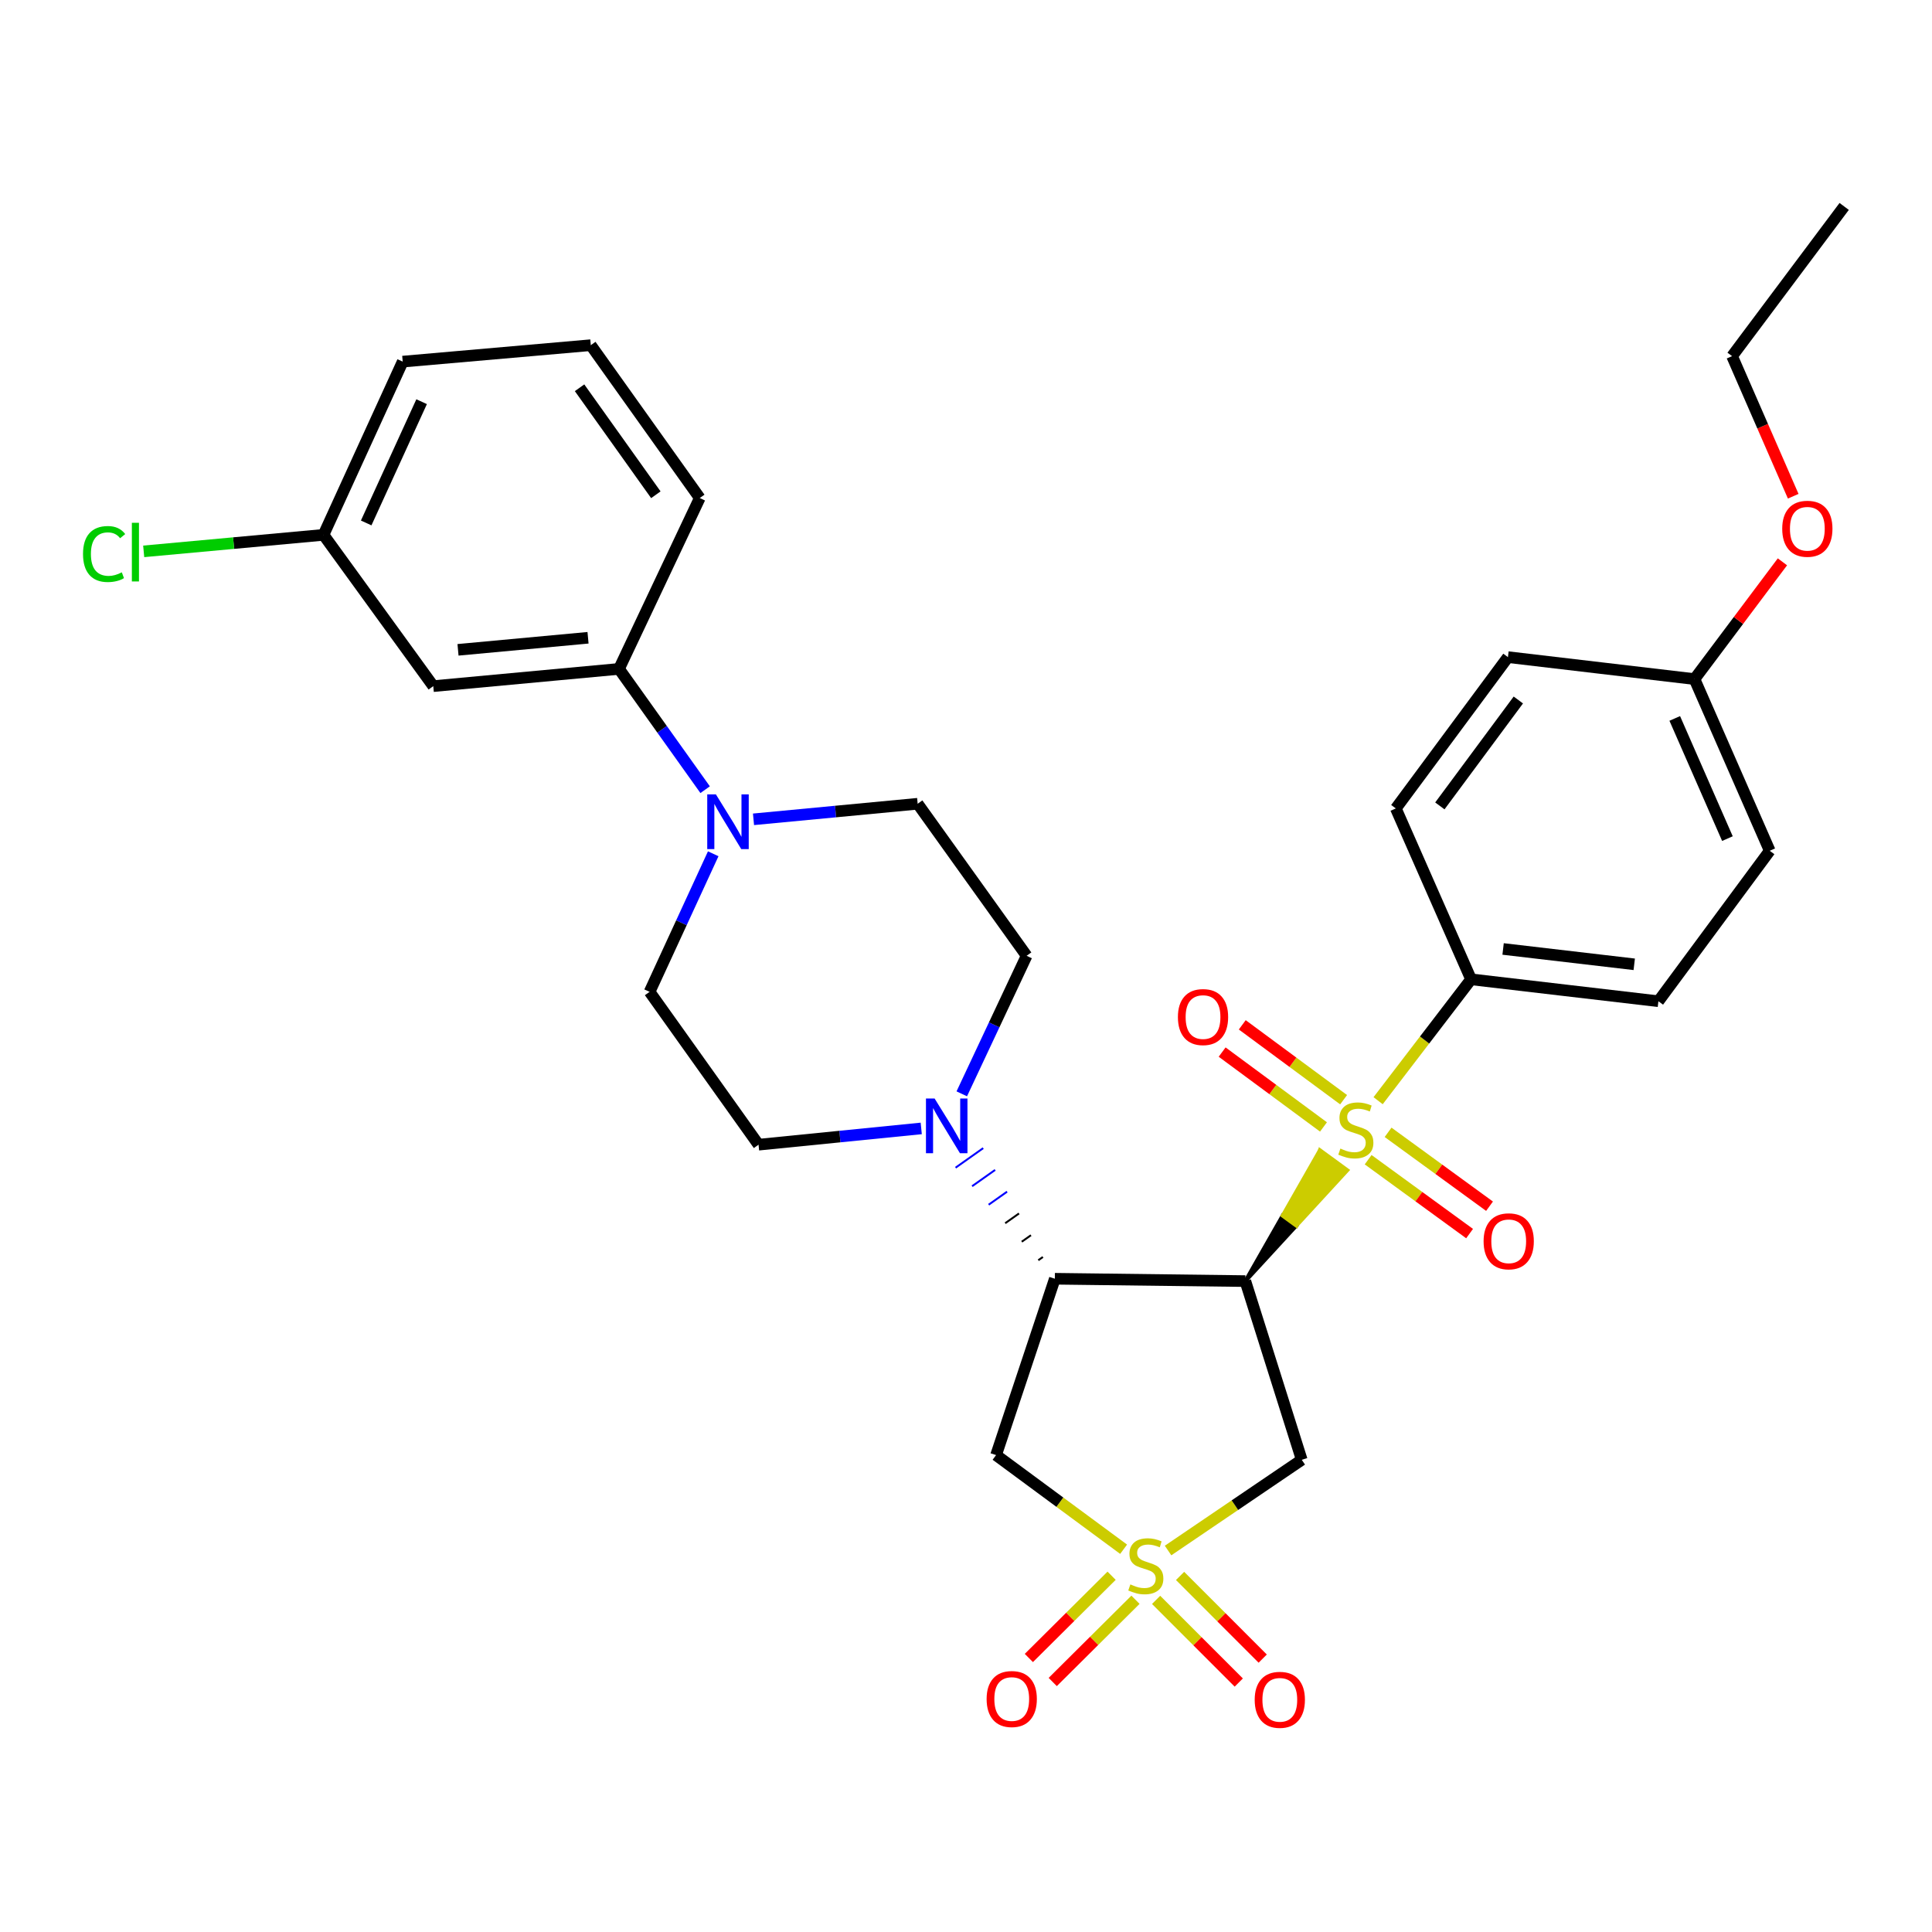 <?xml version='1.0' encoding='iso-8859-1'?>
<svg version='1.1' baseProfile='full'
              xmlns='http://www.w3.org/2000/svg'
                      xmlns:rdkit='http://www.rdkit.org/xml'
                      xmlns:xlink='http://www.w3.org/1999/xlink'
                  xml:space='preserve'
width='1000px' height='1000px' viewBox='0 0 1000 1000'>
<!-- END OF HEADER -->
<rect style='opacity:1.0;fill:#FFFFFF;stroke:none' width='1000' height='1000' x='0' y='0'> </rect>
<path class='bond-0' d='M 644.587,663.097 L 670.971,634.399 L 663.893,629.23 Z' style='fill:#000000;fill-rule:evenodd;fill-opacity:1;stroke:#000000;stroke-width:2px;stroke-linecap:butt;stroke-linejoin:miter;stroke-opacity:1;' />
<path class='bond-0' d='M 670.971,634.399 L 683.199,595.364 L 697.355,605.702 Z' style='fill:#CCCC00;fill-rule:evenodd;fill-opacity:1;stroke:#CCCC00;stroke-width:2px;stroke-linecap:butt;stroke-linejoin:miter;stroke-opacity:1;' />
<path class='bond-0' d='M 670.971,634.399 L 663.893,629.23 L 683.199,595.364 Z' style='fill:#CCCC00;fill-rule:evenodd;fill-opacity:1;stroke:#CCCC00;stroke-width:2px;stroke-linecap:butt;stroke-linejoin:miter;stroke-opacity:1;' />
<path class='bond-7' d='M 713.314,569.718 L 737.367,538.304' style='fill:none;fill-rule:evenodd;stroke:#CCCC00;stroke-width:6px;stroke-linecap:butt;stroke-linejoin:miter;stroke-opacity:1' />
<path class='bond-7' d='M 737.367,538.304 L 761.421,506.891' style='fill:none;fill-rule:evenodd;stroke:#000000;stroke-width:6px;stroke-linecap:butt;stroke-linejoin:miter;stroke-opacity:1' />
<path class='bond-11' d='M 695.451,569.206 L 669.222,549.83' style='fill:none;fill-rule:evenodd;stroke:#CCCC00;stroke-width:6px;stroke-linecap:butt;stroke-linejoin:miter;stroke-opacity:1' />
<path class='bond-11' d='M 669.222,549.83 L 642.993,530.453' style='fill:none;fill-rule:evenodd;stroke:#FF0000;stroke-width:6px;stroke-linecap:butt;stroke-linejoin:miter;stroke-opacity:1' />
<path class='bond-11' d='M 685.035,583.305 L 658.806,563.929' style='fill:none;fill-rule:evenodd;stroke:#CCCC00;stroke-width:6px;stroke-linecap:butt;stroke-linejoin:miter;stroke-opacity:1' />
<path class='bond-11' d='M 658.806,563.929 L 632.577,544.553' style='fill:none;fill-rule:evenodd;stroke:#FF0000;stroke-width:6px;stroke-linecap:butt;stroke-linejoin:miter;stroke-opacity:1' />
<path class='bond-12' d='M 708.149,600.26 L 734.403,619.383' style='fill:none;fill-rule:evenodd;stroke:#CCCC00;stroke-width:6px;stroke-linecap:butt;stroke-linejoin:miter;stroke-opacity:1' />
<path class='bond-12' d='M 734.403,619.383 L 760.656,638.505' style='fill:none;fill-rule:evenodd;stroke:#FF0000;stroke-width:6px;stroke-linecap:butt;stroke-linejoin:miter;stroke-opacity:1' />
<path class='bond-12' d='M 718.469,586.091 L 744.723,605.213' style='fill:none;fill-rule:evenodd;stroke:#CCCC00;stroke-width:6px;stroke-linecap:butt;stroke-linejoin:miter;stroke-opacity:1' />
<path class='bond-12' d='M 744.723,605.213 L 770.977,624.336' style='fill:none;fill-rule:evenodd;stroke:#FF0000;stroke-width:6px;stroke-linecap:butt;stroke-linejoin:miter;stroke-opacity:1' />
<path class='bond-2' d='M 644.587,663.097 L 545.985,661.88' style='fill:none;fill-rule:evenodd;stroke:#000000;stroke-width:6px;stroke-linecap:butt;stroke-linejoin:miter;stroke-opacity:1' />
<path class='bond-3' d='M 644.587,663.097 L 673.783,755.593' style='fill:none;fill-rule:evenodd;stroke:#000000;stroke-width:6px;stroke-linecap:butt;stroke-linejoin:miter;stroke-opacity:1' />
<path class='bond-1' d='M 604.589,802.547 L 639.186,779.07' style='fill:none;fill-rule:evenodd;stroke:#CCCC00;stroke-width:6px;stroke-linecap:butt;stroke-linejoin:miter;stroke-opacity:1' />
<path class='bond-1' d='M 639.186,779.07 L 673.783,755.593' style='fill:none;fill-rule:evenodd;stroke:#000000;stroke-width:6px;stroke-linecap:butt;stroke-linejoin:miter;stroke-opacity:1' />
<path class='bond-9' d='M 598.404,828.095 L 619.795,849.492' style='fill:none;fill-rule:evenodd;stroke:#CCCC00;stroke-width:6px;stroke-linecap:butt;stroke-linejoin:miter;stroke-opacity:1' />
<path class='bond-9' d='M 619.795,849.492 L 641.185,870.888' style='fill:none;fill-rule:evenodd;stroke:#FF0000;stroke-width:6px;stroke-linecap:butt;stroke-linejoin:miter;stroke-opacity:1' />
<path class='bond-9' d='M 610.801,815.702 L 632.192,837.098' style='fill:none;fill-rule:evenodd;stroke:#CCCC00;stroke-width:6px;stroke-linecap:butt;stroke-linejoin:miter;stroke-opacity:1' />
<path class='bond-9' d='M 632.192,837.098 L 653.582,858.495' style='fill:none;fill-rule:evenodd;stroke:#FF0000;stroke-width:6px;stroke-linecap:butt;stroke-linejoin:miter;stroke-opacity:1' />
<path class='bond-10' d='M 575.366,815.601 L 553.951,836.884' style='fill:none;fill-rule:evenodd;stroke:#CCCC00;stroke-width:6px;stroke-linecap:butt;stroke-linejoin:miter;stroke-opacity:1' />
<path class='bond-10' d='M 553.951,836.884 L 532.535,858.168' style='fill:none;fill-rule:evenodd;stroke:#FF0000;stroke-width:6px;stroke-linecap:butt;stroke-linejoin:miter;stroke-opacity:1' />
<path class='bond-10' d='M 587.723,828.035 L 566.307,849.318' style='fill:none;fill-rule:evenodd;stroke:#CCCC00;stroke-width:6px;stroke-linecap:butt;stroke-linejoin:miter;stroke-opacity:1' />
<path class='bond-10' d='M 566.307,849.318 L 544.892,870.601' style='fill:none;fill-rule:evenodd;stroke:#FF0000;stroke-width:6px;stroke-linecap:butt;stroke-linejoin:miter;stroke-opacity:1' />
<path class='bond-32' d='M 581.582,801.884 L 548.572,777.522' style='fill:none;fill-rule:evenodd;stroke:#CCCC00;stroke-width:6px;stroke-linecap:butt;stroke-linejoin:miter;stroke-opacity:1' />
<path class='bond-32' d='M 548.572,777.522 L 515.561,753.159' style='fill:none;fill-rule:evenodd;stroke:#000000;stroke-width:6px;stroke-linecap:butt;stroke-linejoin:miter;stroke-opacity:1' />
<path class='bond-4' d='M 545.985,661.88 L 515.561,753.159' style='fill:none;fill-rule:evenodd;stroke:#000000;stroke-width:6px;stroke-linecap:butt;stroke-linejoin:miter;stroke-opacity:1' />
<path class='bond-5' d='M 539.804,650.612 L 537.419,652.299' style='fill:none;fill-rule:evenodd;stroke:#000000;stroke-width:1.0px;stroke-linecap:butt;stroke-linejoin:miter;stroke-opacity:1' />
<path class='bond-5' d='M 533.624,639.345 L 528.853,642.719' style='fill:none;fill-rule:evenodd;stroke:#000000;stroke-width:1.0px;stroke-linecap:butt;stroke-linejoin:miter;stroke-opacity:1' />
<path class='bond-5' d='M 527.443,628.078 L 520.288,633.139' style='fill:none;fill-rule:evenodd;stroke:#000000;stroke-width:1.0px;stroke-linecap:butt;stroke-linejoin:miter;stroke-opacity:1' />
<path class='bond-5' d='M 521.263,616.81 L 511.722,623.559' style='fill:none;fill-rule:evenodd;stroke:#0000FF;stroke-width:1.0px;stroke-linecap:butt;stroke-linejoin:miter;stroke-opacity:1' />
<path class='bond-5' d='M 515.083,605.543 L 503.157,613.978' style='fill:none;fill-rule:evenodd;stroke:#0000FF;stroke-width:1.0px;stroke-linecap:butt;stroke-linejoin:miter;stroke-opacity:1' />
<path class='bond-5' d='M 508.902,594.276 L 494.591,604.398' style='fill:none;fill-rule:evenodd;stroke:#0000FF;stroke-width:1.0px;stroke-linecap:butt;stroke-linejoin:miter;stroke-opacity:1' />
<path class='bond-14' d='M 497.812,566.162 L 514.594,530.44' style='fill:none;fill-rule:evenodd;stroke:#0000FF;stroke-width:6px;stroke-linecap:butt;stroke-linejoin:miter;stroke-opacity:1' />
<path class='bond-14' d='M 514.594,530.44 L 531.377,494.718' style='fill:none;fill-rule:evenodd;stroke:#000000;stroke-width:6px;stroke-linecap:butt;stroke-linejoin:miter;stroke-opacity:1' />
<path class='bond-15' d='M 476.83,584.072 L 434.726,588.282' style='fill:none;fill-rule:evenodd;stroke:#0000FF;stroke-width:6px;stroke-linecap:butt;stroke-linejoin:miter;stroke-opacity:1' />
<path class='bond-15' d='M 434.726,588.282 L 392.622,592.492' style='fill:none;fill-rule:evenodd;stroke:#000000;stroke-width:6px;stroke-linecap:butt;stroke-linejoin:miter;stroke-opacity:1' />
<path class='bond-6' d='M 369.163,441.914 L 352.695,477.645' style='fill:none;fill-rule:evenodd;stroke:#0000FF;stroke-width:6px;stroke-linecap:butt;stroke-linejoin:miter;stroke-opacity:1' />
<path class='bond-6' d='M 352.695,477.645 L 336.226,513.377' style='fill:none;fill-rule:evenodd;stroke:#000000;stroke-width:6px;stroke-linecap:butt;stroke-linejoin:miter;stroke-opacity:1' />
<path class='bond-8' d='M 364.978,408.742 L 342.69,377.483' style='fill:none;fill-rule:evenodd;stroke:#0000FF;stroke-width:6px;stroke-linecap:butt;stroke-linejoin:miter;stroke-opacity:1' />
<path class='bond-8' d='M 342.69,377.483 L 320.401,346.224' style='fill:none;fill-rule:evenodd;stroke:#000000;stroke-width:6px;stroke-linecap:butt;stroke-linejoin:miter;stroke-opacity:1' />
<path class='bond-33' d='M 390.012,424.078 L 432.496,420.049' style='fill:none;fill-rule:evenodd;stroke:#0000FF;stroke-width:6px;stroke-linecap:butt;stroke-linejoin:miter;stroke-opacity:1' />
<path class='bond-33' d='M 432.496,420.049 L 474.981,416.02' style='fill:none;fill-rule:evenodd;stroke:#000000;stroke-width:6px;stroke-linecap:butt;stroke-linejoin:miter;stroke-opacity:1' />
<path class='bond-18' d='M 761.421,506.891 L 858.387,518.236' style='fill:none;fill-rule:evenodd;stroke:#000000;stroke-width:6px;stroke-linecap:butt;stroke-linejoin:miter;stroke-opacity:1' />
<path class='bond-18' d='M 778.003,491.182 L 845.879,499.124' style='fill:none;fill-rule:evenodd;stroke:#000000;stroke-width:6px;stroke-linecap:butt;stroke-linejoin:miter;stroke-opacity:1' />
<path class='bond-19' d='M 761.421,506.891 L 722.476,418.445' style='fill:none;fill-rule:evenodd;stroke:#000000;stroke-width:6px;stroke-linecap:butt;stroke-linejoin:miter;stroke-opacity:1' />
<path class='bond-13' d='M 320.401,346.224 L 224.262,355.145' style='fill:none;fill-rule:evenodd;stroke:#000000;stroke-width:6px;stroke-linecap:butt;stroke-linejoin:miter;stroke-opacity:1' />
<path class='bond-13' d='M 304.361,330.108 L 237.064,336.352' style='fill:none;fill-rule:evenodd;stroke:#000000;stroke-width:6px;stroke-linecap:butt;stroke-linejoin:miter;stroke-opacity:1' />
<path class='bond-26' d='M 320.401,346.224 L 362.199,257.779' style='fill:none;fill-rule:evenodd;stroke:#000000;stroke-width:6px;stroke-linecap:butt;stroke-linejoin:miter;stroke-opacity:1' />
<path class='bond-20' d='M 224.262,355.145 L 167.448,276.837' style='fill:none;fill-rule:evenodd;stroke:#000000;stroke-width:6px;stroke-linecap:butt;stroke-linejoin:miter;stroke-opacity:1' />
<path class='bond-17' d='M 531.377,494.718 L 474.981,416.02' style='fill:none;fill-rule:evenodd;stroke:#000000;stroke-width:6px;stroke-linecap:butt;stroke-linejoin:miter;stroke-opacity:1' />
<path class='bond-16' d='M 392.622,592.492 L 336.226,513.377' style='fill:none;fill-rule:evenodd;stroke:#000000;stroke-width:6px;stroke-linecap:butt;stroke-linejoin:miter;stroke-opacity:1' />
<path class='bond-22' d='M 858.387,518.236 L 916.01,440.357' style='fill:none;fill-rule:evenodd;stroke:#000000;stroke-width:6px;stroke-linecap:butt;stroke-linejoin:miter;stroke-opacity:1' />
<path class='bond-23' d='M 722.476,418.445 L 780.508,340.128' style='fill:none;fill-rule:evenodd;stroke:#000000;stroke-width:6px;stroke-linecap:butt;stroke-linejoin:miter;stroke-opacity:1' />
<path class='bond-23' d='M 745.265,417.134 L 785.887,362.312' style='fill:none;fill-rule:evenodd;stroke:#000000;stroke-width:6px;stroke-linecap:butt;stroke-linejoin:miter;stroke-opacity:1' />
<path class='bond-24' d='M 167.448,276.837 L 120.912,281.111' style='fill:none;fill-rule:evenodd;stroke:#000000;stroke-width:6px;stroke-linecap:butt;stroke-linejoin:miter;stroke-opacity:1' />
<path class='bond-24' d='M 120.912,281.111 L 74.376,285.384' style='fill:none;fill-rule:evenodd;stroke:#00CC00;stroke-width:6px;stroke-linecap:butt;stroke-linejoin:miter;stroke-opacity:1' />
<path class='bond-34' d='M 167.448,276.837 L 208.437,187.175' style='fill:none;fill-rule:evenodd;stroke:#000000;stroke-width:6px;stroke-linecap:butt;stroke-linejoin:miter;stroke-opacity:1' />
<path class='bond-34' d='M 189.538,270.676 L 218.231,207.912' style='fill:none;fill-rule:evenodd;stroke:#000000;stroke-width:6px;stroke-linecap:butt;stroke-linejoin:miter;stroke-opacity:1' />
<path class='bond-21' d='M 877.066,351.493 L 780.508,340.128' style='fill:none;fill-rule:evenodd;stroke:#000000;stroke-width:6px;stroke-linecap:butt;stroke-linejoin:miter;stroke-opacity:1' />
<path class='bond-25' d='M 877.066,351.493 L 899.824,321.145' style='fill:none;fill-rule:evenodd;stroke:#000000;stroke-width:6px;stroke-linecap:butt;stroke-linejoin:miter;stroke-opacity:1' />
<path class='bond-25' d='M 899.824,321.145 L 922.583,290.798' style='fill:none;fill-rule:evenodd;stroke:#FF0000;stroke-width:6px;stroke-linecap:butt;stroke-linejoin:miter;stroke-opacity:1' />
<path class='bond-31' d='M 877.066,351.493 L 916.01,440.357' style='fill:none;fill-rule:evenodd;stroke:#000000;stroke-width:6px;stroke-linecap:butt;stroke-linejoin:miter;stroke-opacity:1' />
<path class='bond-31' d='M 866.852,371.859 L 894.113,434.064' style='fill:none;fill-rule:evenodd;stroke:#000000;stroke-width:6px;stroke-linecap:butt;stroke-linejoin:miter;stroke-opacity:1' />
<path class='bond-29' d='M 928.166,256.849 L 912.344,220.595' style='fill:none;fill-rule:evenodd;stroke:#FF0000;stroke-width:6px;stroke-linecap:butt;stroke-linejoin:miter;stroke-opacity:1' />
<path class='bond-29' d='M 912.344,220.595 L 896.523,184.341' style='fill:none;fill-rule:evenodd;stroke:#000000;stroke-width:6px;stroke-linecap:butt;stroke-linejoin:miter;stroke-opacity:1' />
<path class='bond-27' d='M 362.199,257.779 L 305.793,178.663' style='fill:none;fill-rule:evenodd;stroke:#000000;stroke-width:6px;stroke-linecap:butt;stroke-linejoin:miter;stroke-opacity:1' />
<path class='bond-27' d='M 339.465,256.088 L 299.981,200.707' style='fill:none;fill-rule:evenodd;stroke:#000000;stroke-width:6px;stroke-linecap:butt;stroke-linejoin:miter;stroke-opacity:1' />
<path class='bond-28' d='M 305.793,178.663 L 208.437,187.175' style='fill:none;fill-rule:evenodd;stroke:#000000;stroke-width:6px;stroke-linecap:butt;stroke-linejoin:miter;stroke-opacity:1' />
<path class='bond-30' d='M 896.523,184.341 L 954.545,106.851' style='fill:none;fill-rule:evenodd;stroke:#000000;stroke-width:6px;stroke-linecap:butt;stroke-linejoin:miter;stroke-opacity:1' />
<path  class='atom-0' d='M 693.782 594.5
Q 694.102 594.62, 695.422 595.18
Q 696.742 595.74, 698.182 596.1
Q 699.662 596.42, 701.102 596.42
Q 703.782 596.42, 705.342 595.14
Q 706.902 593.82, 706.902 591.54
Q 706.902 589.98, 706.102 589.02
Q 705.342 588.06, 704.142 587.54
Q 702.942 587.02, 700.942 586.42
Q 698.422 585.66, 696.902 584.94
Q 695.422 584.22, 694.342 582.7
Q 693.302 581.18, 693.302 578.62
Q 693.302 575.06, 695.702 572.86
Q 698.142 570.66, 702.942 570.66
Q 706.222 570.66, 709.942 572.22
L 709.022 575.3
Q 705.622 573.9, 703.062 573.9
Q 700.302 573.9, 698.782 575.06
Q 697.262 576.18, 697.302 578.14
Q 697.302 579.66, 698.062 580.58
Q 698.862 581.5, 699.982 582.02
Q 701.142 582.54, 703.062 583.14
Q 705.622 583.94, 707.142 584.74
Q 708.662 585.54, 709.742 587.18
Q 710.862 588.78, 710.862 591.54
Q 710.862 595.46, 708.222 597.58
Q 705.622 599.66, 701.262 599.66
Q 698.742 599.66, 696.822 599.1
Q 694.942 598.58, 692.702 597.66
L 693.782 594.5
' fill='#CCCC00'/>
<path  class='atom-2' d='M 585.07 820.083
Q 585.39 820.203, 586.71 820.763
Q 588.03 821.323, 589.47 821.683
Q 590.95 822.003, 592.39 822.003
Q 595.07 822.003, 596.63 820.723
Q 598.19 819.403, 598.19 817.123
Q 598.19 815.563, 597.39 814.603
Q 596.63 813.643, 595.43 813.123
Q 594.23 812.603, 592.23 812.003
Q 589.71 811.243, 588.19 810.523
Q 586.71 809.803, 585.63 808.283
Q 584.59 806.763, 584.59 804.203
Q 584.59 800.643, 586.99 798.443
Q 589.43 796.243, 594.23 796.243
Q 597.51 796.243, 601.23 797.803
L 600.31 800.883
Q 596.91 799.483, 594.35 799.483
Q 591.59 799.483, 590.07 800.643
Q 588.55 801.763, 588.59 803.723
Q 588.59 805.243, 589.35 806.163
Q 590.15 807.083, 591.27 807.603
Q 592.43 808.123, 594.35 808.723
Q 596.91 809.523, 598.43 810.323
Q 599.95 811.123, 601.03 812.763
Q 602.15 814.363, 602.15 817.123
Q 602.15 821.043, 599.51 823.163
Q 596.91 825.243, 592.55 825.243
Q 590.03 825.243, 588.11 824.683
Q 586.23 824.163, 583.99 823.243
L 585.07 820.083
' fill='#CCCC00'/>
<path  class='atom-6' d='M 483.757 568.594
L 493.037 583.594
Q 493.957 585.074, 495.437 587.754
Q 496.917 590.434, 496.997 590.594
L 496.997 568.594
L 500.757 568.594
L 500.757 596.914
L 496.877 596.914
L 486.917 580.514
Q 485.757 578.594, 484.517 576.394
Q 483.317 574.194, 482.957 573.514
L 482.957 596.914
L 479.277 596.914
L 479.277 568.594
L 483.757 568.594
' fill='#0000FF'/>
<path  class='atom-7' d='M 370.547 411.17
L 379.827 426.17
Q 380.747 427.65, 382.227 430.33
Q 383.707 433.01, 383.787 433.17
L 383.787 411.17
L 387.547 411.17
L 387.547 439.49
L 383.667 439.49
L 373.707 423.09
Q 372.547 421.17, 371.307 418.97
Q 370.107 416.77, 369.747 416.09
L 369.747 439.49
L 366.067 439.49
L 366.067 411.17
L 370.547 411.17
' fill='#0000FF'/>
<path  class='atom-10' d='M 649.428 879.82
Q 649.428 873.02, 652.788 869.22
Q 656.148 865.42, 662.428 865.42
Q 668.708 865.42, 672.068 869.22
Q 675.428 873.02, 675.428 879.82
Q 675.428 886.7, 672.028 890.62
Q 668.628 894.5, 662.428 894.5
Q 656.188 894.5, 652.788 890.62
Q 649.428 886.74, 649.428 879.82
M 662.428 891.3
Q 666.748 891.3, 669.068 888.42
Q 671.428 885.5, 671.428 879.82
Q 671.428 874.26, 669.068 871.46
Q 666.748 868.62, 662.428 868.62
Q 658.108 868.62, 655.748 871.42
Q 653.428 874.22, 653.428 879.82
Q 653.428 885.54, 655.748 888.42
Q 658.108 891.3, 662.428 891.3
' fill='#FF0000'/>
<path  class='atom-11' d='M 510.674 879.411
Q 510.674 872.611, 514.034 868.811
Q 517.394 865.011, 523.674 865.011
Q 529.954 865.011, 533.314 868.811
Q 536.674 872.611, 536.674 879.411
Q 536.674 886.291, 533.274 890.211
Q 529.874 894.091, 523.674 894.091
Q 517.434 894.091, 514.034 890.211
Q 510.674 886.331, 510.674 879.411
M 523.674 890.891
Q 527.994 890.891, 530.314 888.011
Q 532.674 885.091, 532.674 879.411
Q 532.674 873.851, 530.314 871.051
Q 527.994 868.211, 523.674 868.211
Q 519.354 868.211, 516.994 871.011
Q 514.674 873.811, 514.674 879.411
Q 514.674 885.131, 516.994 888.011
Q 519.354 890.891, 523.674 890.891
' fill='#FF0000'/>
<path  class='atom-12' d='M 609.685 526.428
Q 609.685 519.628, 613.045 515.828
Q 616.405 512.028, 622.685 512.028
Q 628.965 512.028, 632.325 515.828
Q 635.685 519.628, 635.685 526.428
Q 635.685 533.308, 632.285 537.228
Q 628.885 541.108, 622.685 541.108
Q 616.445 541.108, 613.045 537.228
Q 609.685 533.348, 609.685 526.428
M 622.685 537.908
Q 627.005 537.908, 629.325 535.028
Q 631.685 532.108, 631.685 526.428
Q 631.685 520.868, 629.325 518.068
Q 627.005 515.228, 622.685 515.228
Q 618.365 515.228, 616.005 518.028
Q 613.685 520.828, 613.685 526.428
Q 613.685 532.148, 616.005 535.028
Q 618.365 537.908, 622.685 537.908
' fill='#FF0000'/>
<path  class='atom-13' d='M 767.907 642.492
Q 767.907 635.692, 771.267 631.892
Q 774.627 628.092, 780.907 628.092
Q 787.187 628.092, 790.547 631.892
Q 793.907 635.692, 793.907 642.492
Q 793.907 649.372, 790.507 653.292
Q 787.107 657.172, 780.907 657.172
Q 774.667 657.172, 771.267 653.292
Q 767.907 649.412, 767.907 642.492
M 780.907 653.972
Q 785.227 653.972, 787.547 651.092
Q 789.907 648.172, 789.907 642.492
Q 789.907 636.932, 787.547 634.132
Q 785.227 631.292, 780.907 631.292
Q 776.587 631.292, 774.227 634.092
Q 771.907 636.892, 771.907 642.492
Q 771.907 648.212, 774.227 651.092
Q 776.587 653.972, 780.907 653.972
' fill='#FF0000'/>
<path  class='atom-25' d='M 42.971 286.757
Q 42.971 279.717, 46.251 276.037
Q 49.571 272.317, 55.851 272.317
Q 61.691 272.317, 64.811 276.437
L 62.171 278.597
Q 59.891 275.597, 55.851 275.597
Q 51.571 275.597, 49.291 278.477
Q 47.051 281.317, 47.051 286.757
Q 47.051 292.357, 49.371 295.237
Q 51.731 298.117, 56.291 298.117
Q 59.411 298.117, 63.051 296.237
L 64.171 299.237
Q 62.691 300.197, 60.451 300.757
Q 58.211 301.317, 55.731 301.317
Q 49.571 301.317, 46.251 297.557
Q 42.971 293.797, 42.971 286.757
' fill='#00CC00'/>
<path  class='atom-25' d='M 68.251 270.597
L 71.931 270.597
L 71.931 300.957
L 68.251 300.957
L 68.251 270.597
' fill='#00CC00'/>
<path  class='atom-26' d='M 922.477 273.684
Q 922.477 266.884, 925.837 263.084
Q 929.197 259.284, 935.477 259.284
Q 941.757 259.284, 945.117 263.084
Q 948.477 266.884, 948.477 273.684
Q 948.477 280.564, 945.077 284.484
Q 941.677 288.364, 935.477 288.364
Q 929.237 288.364, 925.837 284.484
Q 922.477 280.604, 922.477 273.684
M 935.477 285.164
Q 939.797 285.164, 942.117 282.284
Q 944.477 279.364, 944.477 273.684
Q 944.477 268.124, 942.117 265.324
Q 939.797 262.484, 935.477 262.484
Q 931.157 262.484, 928.797 265.284
Q 926.477 268.084, 926.477 273.684
Q 926.477 279.404, 928.797 282.284
Q 931.157 285.164, 935.477 285.164
' fill='#FF0000'/>
</svg>
